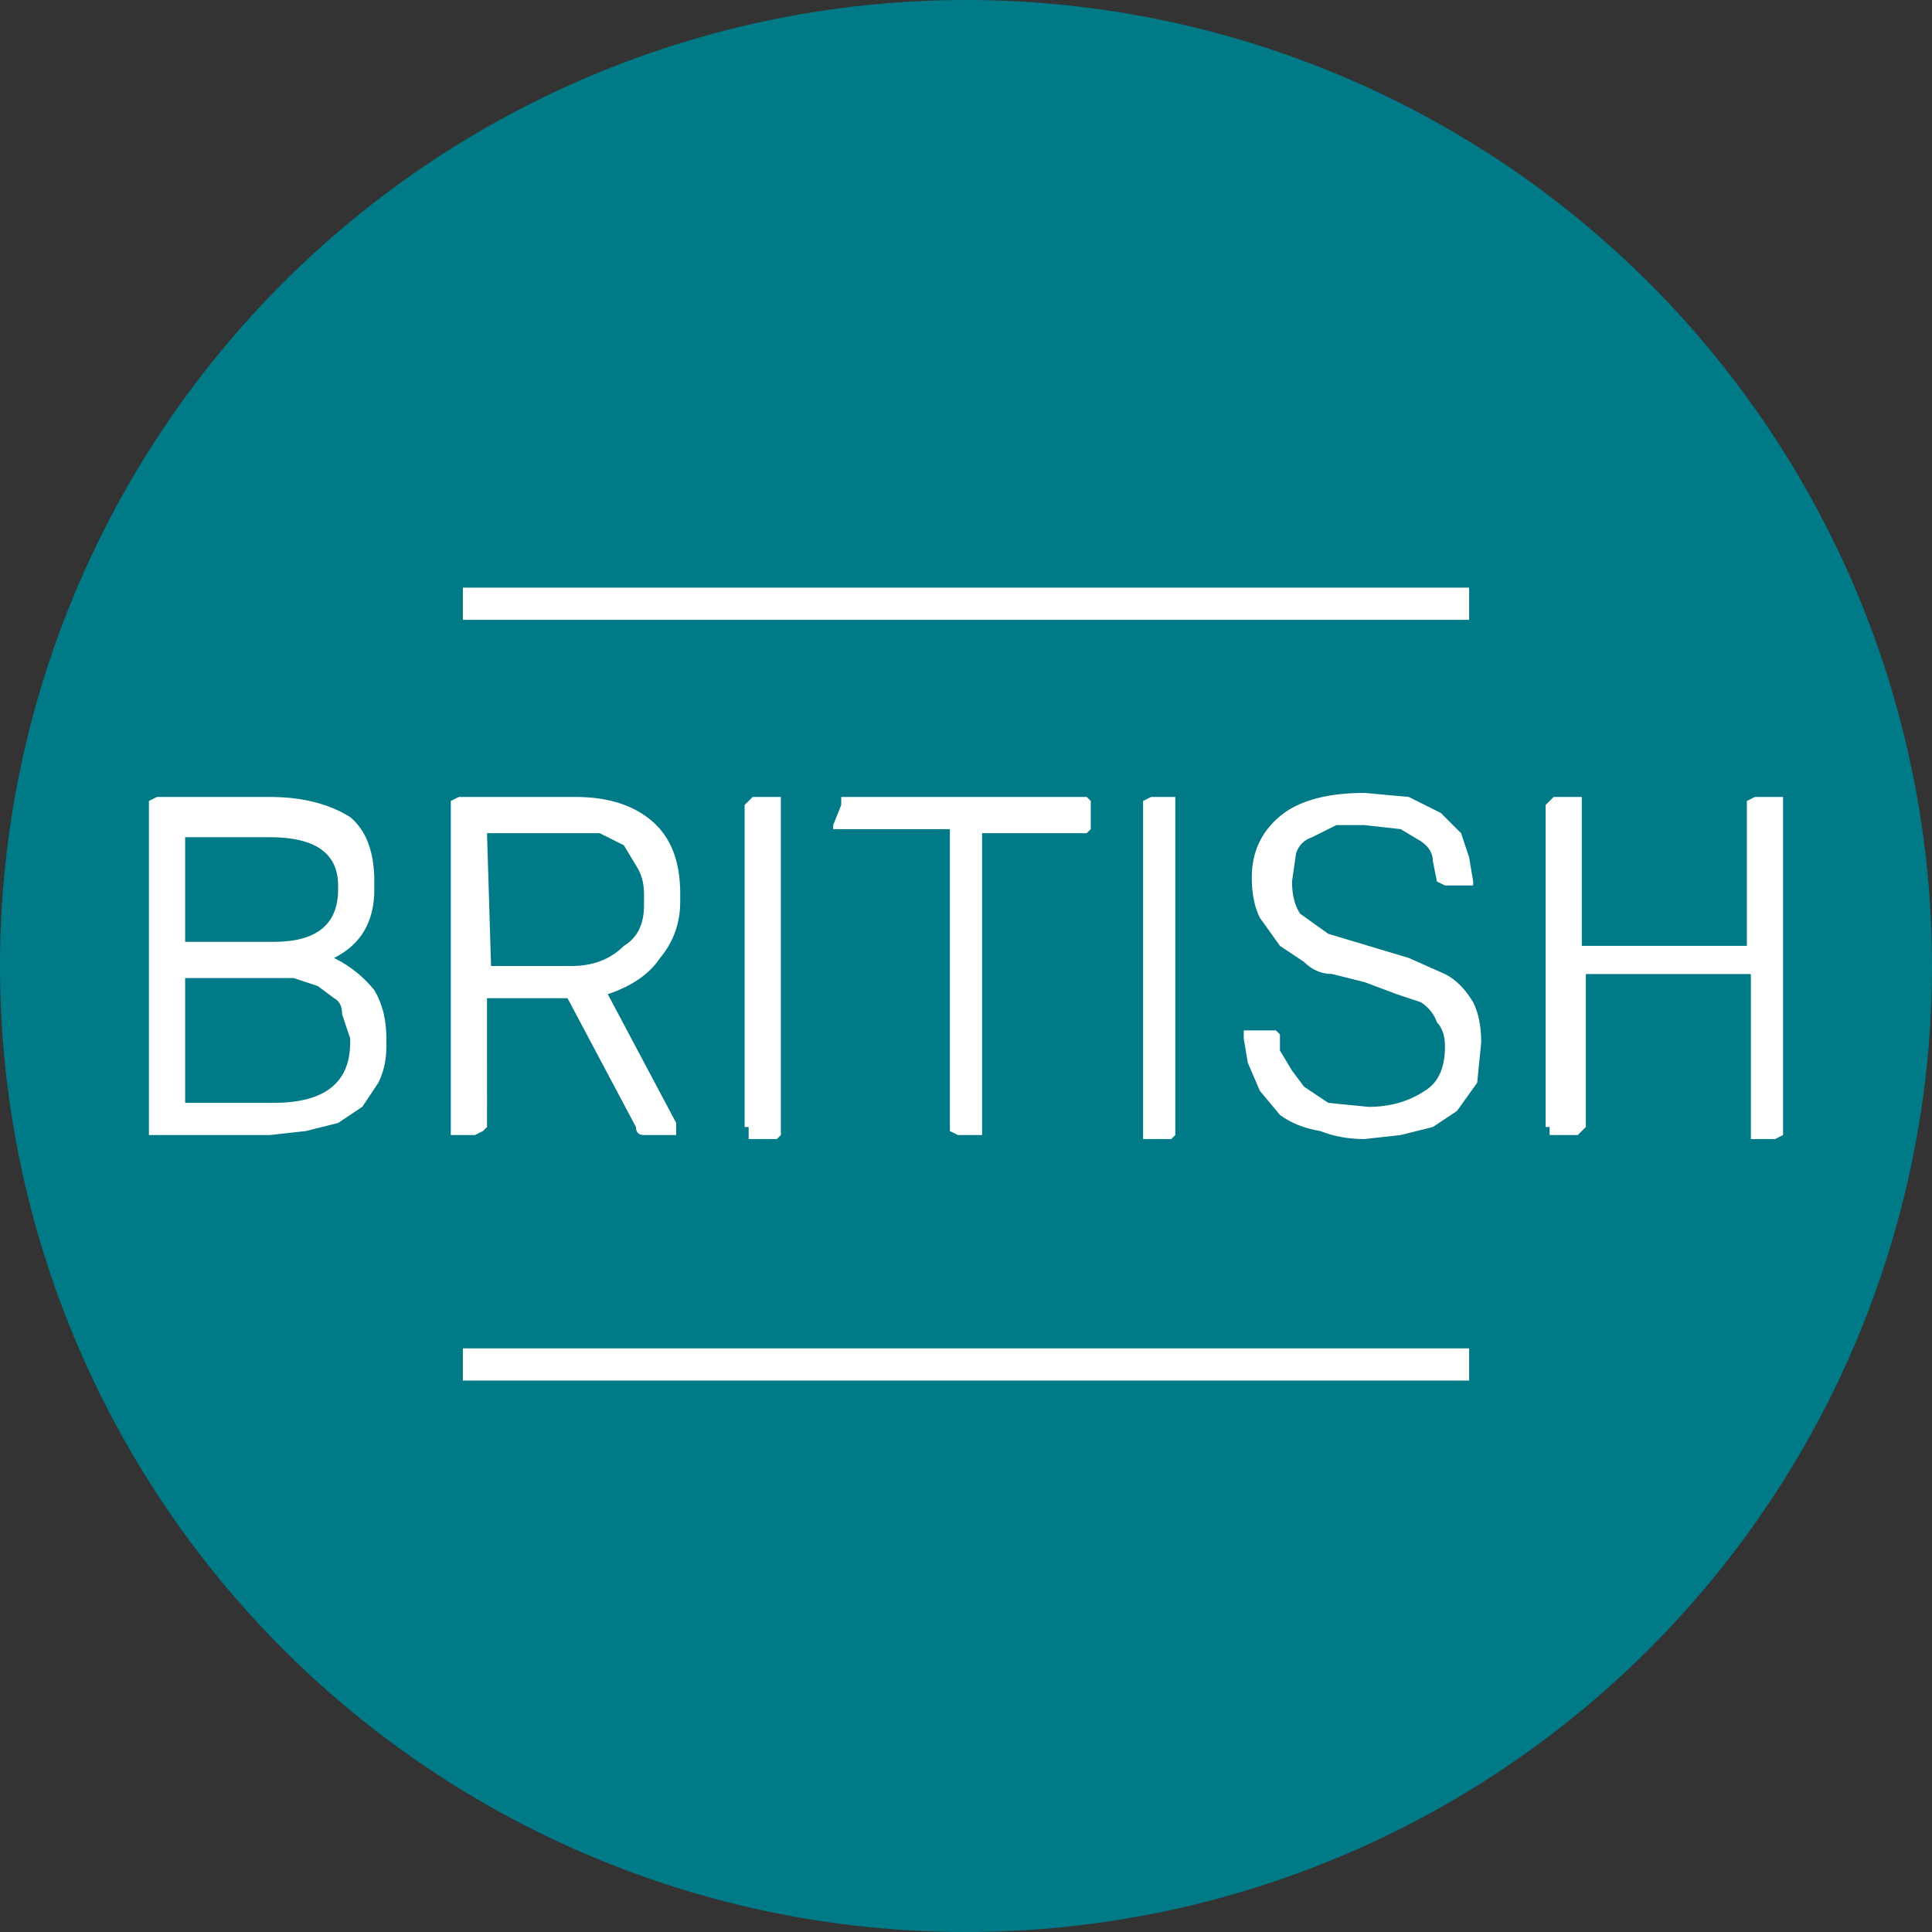 <svg xmlns="http://www.w3.org/2000/svg" xmlns:xlink="http://www.w3.org/1999/xlink" viewBox="0 0 48 48"><rect x="0" y="0" width="48" height="48" fill="#333333" stroke="none"/><defs/><defs><path id="a" d="M48 24a24 24 0 11-48 0 24 24 0 0148 0z"/><path id="b" d="M36.5 15h-25 25z"/><path id="c" d="M36.5 33.9h-25"/></defs><use width="100%" height="100%" fill="#007a87" xlink:href="#a"/><g fill="#fff" aria-label="BRITISH" dominant-baseline="text-before-edge" font-family="Weissenhof Grotesk" font-size="12" font-weight="400" letter-spacing="0" style="line-height:100%" text-anchor="middle"><path d="M3.7 28v-8-.1l.2-.1h2.8q1.2 0 2 .5.6.5.6 1.6v.2q0 1.2-1 1.7.6.3 1 .8.3.5.3 1.2v.2q0 .5-.2.9l-.4.6-.6.4-.8.2-.9.1h-3V28zm.9-.6h2.2q1.9 0 1.9-1.5v-.1l-.2-.6q0-.3-.2-.4l-.4-.3-.6-.2H4.6zm0-4h2.2q1.6 0 1.6-1.3V22q0-1.2-1.7-1.2H4.6zM11.2 28v-8-.1l.2-.1h2.9q1.2 0 1.9.6t.7 1.8v.2q0 .8-.5 1.4-.4.6-1.3.9l1.7 3.2V28.2H16q-.2 0-.2-.2l-1.7-3.2h-2V28l-.1.1-.2.1h-.5-.1V28zm1-4h2q.8 0 1.3-.5.5-.3.5-1v-.3q0-.4-.2-.7l-.3-.5-.6-.3H12.1zM18.5 28v-8l.1-.1.1-.1h.7V28.2l-.1.1h-.6-.1V28zM20.7 20.5v.1H23.6v7.5l.2.1h.6v-7.5H27l.1-.1V20v-.1l-.1-.1h-6-.1v.2zM28.4 28v-8-.1l.2-.1h.6V28.2l-.1.1h-.7V28zM30.9 25.8v-.2H31.7l.1.1v.4l.3.5.3.4.6.4 1 .1q.8 0 1.4-.4.5-.3.5-1.1 0-.4-.2-.6-.1-.3-.4-.5l-.6-.2-.8-.3-.8-.2q-.4 0-.7-.3l-.6-.4-.5-.7q-.2-.4-.2-1 0-1 .8-1.6.7-.5 2-.5l1.1.1.8.4.5.5.2.6.1.6v.1h-.7l-.2-.1-.1-.5q0-.3-.3-.5l-.5-.3-.9-.1h-.7l-.6.3q-.3.1-.4.4l-.1.7q0 .5.2.8l.7.5 1 .3 1 .3.9.4q.4.2.7.7.2.4.2 1l-.1 1-.5.7-.6.4-.8.2-.9.1q-.6 0-1.1-.2-.6-.1-1-.4l-.5-.6-.3-.7-.1-.6zM38.4 28v-8l.1-.1.1-.1h.7v3.7h4.1V20v-.1l.2-.1h.7V28.2l-.2.1h-.5-.1V24.2h-4.1V28l-.1.1-.1.1h-.6-.1V28z"/></g><use width="100%" height="100%" fill-opacity="0" stroke="#fff" stroke-width=".8" xlink:href="#b"/><use width="100%" height="100%" fill-opacity="0" stroke="#fff" stroke-width=".8" xlink:href="#c"/></svg>